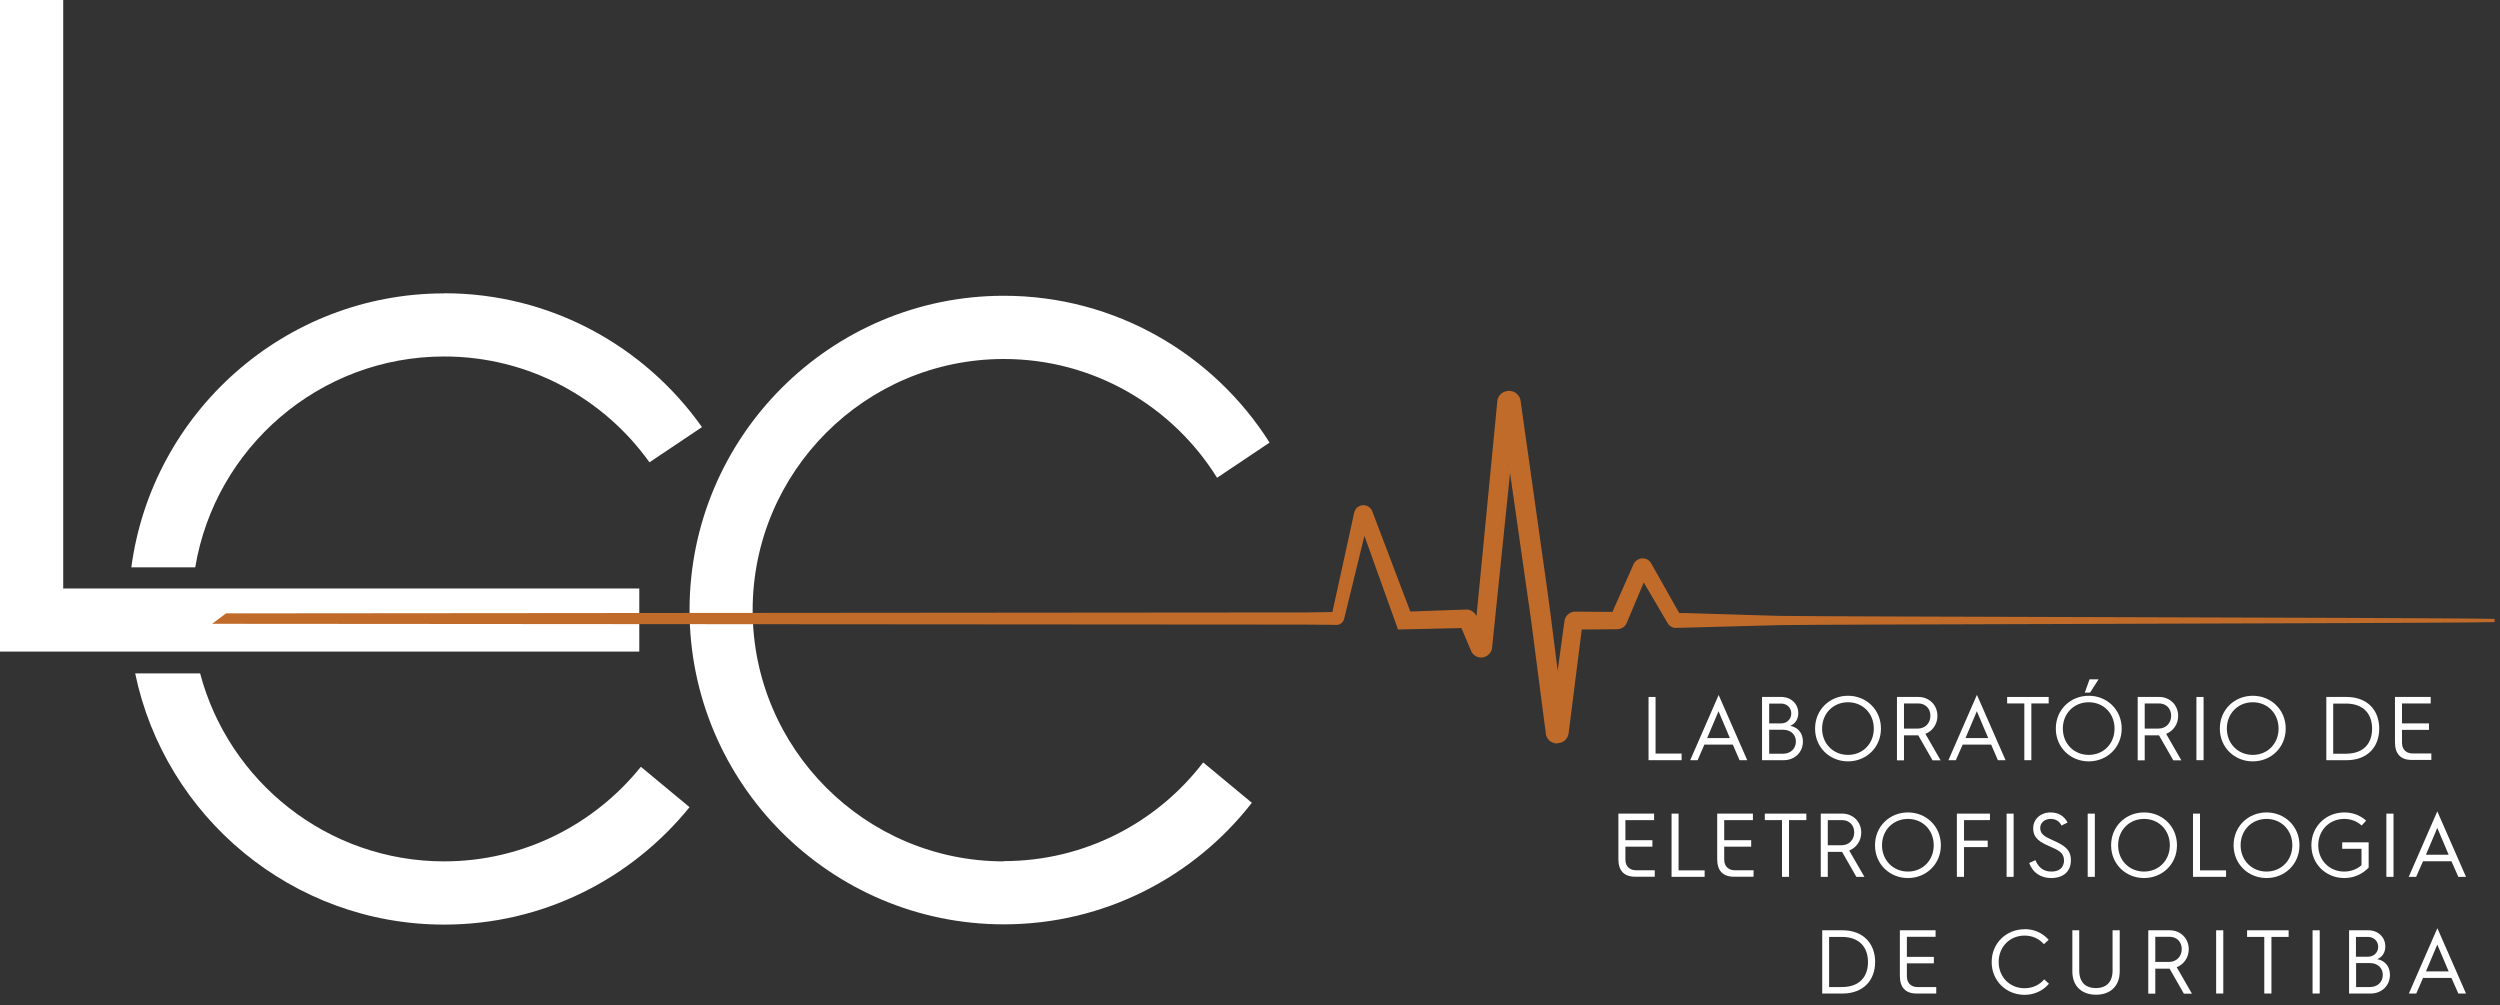 <?xml version="1.0" encoding="UTF-8"?>
<svg xmlns="http://www.w3.org/2000/svg" width="189" height="76" viewBox="0 0 189 76" fill="none">
  <rect x="0" y="0" width="189" height="76" fill="#333333" stroke="none"/>
  <g clip-path="url(#clip0_1201_388)">
    <path d="M48.33 49.26H0V0H4.78V44.49H48.33V49.26Z" fill="white"></path>
    <path d="M33.58 65.12C24.74 65.12 17.29 59.08 15.13 50.91H10.22C12.47 61.74 22.09 69.9 33.58 69.9C41.07 69.9 47.75 66.43 52.13 61.02L48.45 57.97C44.95 62.32 39.58 65.12 33.57 65.12" fill="white"></path>
    <path d="M33.58 22.18C21.49 22.18 11.48 31.22 9.93 42.89H14.76C16.26 33.86 24.13 26.95 33.58 26.95C39.97 26.95 45.64 30.11 49.1 34.95L53.07 32.29C48.75 26.18 41.63 22.17 33.58 22.17" fill="white"></path>
    <path d="M75.89 65.12C65.42 65.12 56.9 56.6 56.9 46.13C56.9 35.66 65.42 27.14 75.89 27.14C82.69 27.14 88.66 30.73 92.01 36.12L95.98 33.46C91.77 26.8 84.34 22.36 75.89 22.36C62.79 22.36 52.13 33.02 52.13 46.12C52.13 59.22 62.79 69.88 75.89 69.88C83.5 69.88 90.29 66.28 94.64 60.69L90.96 57.64C87.49 62.17 82.02 65.1 75.89 65.1" fill="white"></path>
    <path d="M124.63 52.69H125.16V56.97H127.13V57.47H124.63V52.69Z" fill="white"></path>
    <path d="M129.92 52.52L132.09 57.47H131.51L131 56.29H128.85L128.34 57.47H127.78L129.94 52.52H129.92ZM130.78 55.8L129.92 53.77L129.06 55.8H130.79H130.78Z" fill="white"></path>
    <path d="M133.21 52.69H134.67C135.39 52.69 135.95 53.2 135.95 53.91C135.95 54.37 135.72 54.72 135.34 54.87C135.97 55 136.3 55.46 136.3 56.06C136.3 56.87 135.68 57.47 134.85 57.47H133.21V52.69ZM134.64 54.69C135.09 54.69 135.42 54.37 135.42 53.94C135.42 53.51 135.1 53.19 134.65 53.19H133.75V54.69H134.64ZM134.82 56.98C135.37 56.98 135.77 56.59 135.77 56.06C135.77 55.53 135.37 55.17 134.81 55.17H133.75V56.98H134.82Z" fill="white"></path>
    <path d="M139.71 52.6C141.09 52.6 142.2 53.65 142.2 55.08C142.2 56.51 141.09 57.56 139.71 57.56C138.33 57.56 137.22 56.51 137.22 55.08C137.22 53.65 138.33 52.6 139.71 52.6ZM139.71 57.07C140.83 57.07 141.66 56.22 141.66 55.08C141.66 53.94 140.83 53.09 139.71 53.09C138.59 53.09 137.75 53.94 137.75 55.08C137.75 56.22 138.59 57.07 139.71 57.07Z" fill="white"></path>
    <path d="M143.41 52.69H145.04C145.83 52.69 146.47 53.29 146.47 54.12C146.47 54.76 146.09 55.27 145.56 55.48L146.71 57.48H146.1L145.02 55.59H143.94V57.48H143.41V52.7V52.69ZM144.99 55.08C145.54 55.08 145.94 54.67 145.94 54.11C145.94 53.55 145.55 53.18 145.02 53.18H143.94V55.08H144.98H144.99Z" fill="white"></path>
    <path d="M149.45 52.52L151.62 57.47H151.04L150.53 56.29H148.38L147.86 57.47H147.3L149.46 52.52H149.45ZM150.31 55.8L149.45 53.77L148.59 55.8H150.32H150.31Z" fill="white"></path>
    <path d="M153.04 53.18H151.74V52.69H154.88V53.18H153.57V57.47H153.04V53.18Z" fill="white"></path>
    <path d="M157.91 52.6C159.29 52.6 160.4 53.65 160.4 55.08C160.4 56.51 159.29 57.56 157.91 57.56C156.53 57.56 155.42 56.51 155.42 55.08C155.42 53.65 156.53 52.6 157.91 52.6ZM157.91 57.07C159.03 57.07 159.86 56.22 159.86 55.08C159.86 53.94 159.03 53.09 157.91 53.09C156.79 53.09 155.95 53.94 155.95 55.08C155.95 56.22 156.79 57.07 157.91 57.07ZM157.97 51.36H158.65L158.01 52.36H157.61L157.97 51.36Z" fill="white"></path>
    <path d="M161.61 52.69H163.24C164.03 52.69 164.67 53.29 164.67 54.12C164.67 54.76 164.29 55.27 163.76 55.48L164.91 57.48H164.3L163.22 55.59H162.14V57.48H161.61V52.7V52.69ZM163.19 55.08C163.74 55.08 164.14 54.67 164.14 54.11C164.14 53.55 163.75 53.18 163.22 53.18H162.14V55.08H163.18H163.19Z" fill="white"></path>
    <path d="M166.59 52.69H166.05V57.47H166.59V52.69Z" fill="white"></path>
    <path d="M170.31 52.6C171.69 52.6 172.8 53.65 172.8 55.08C172.8 56.51 171.69 57.56 170.31 57.56C168.93 57.56 167.82 56.51 167.82 55.08C167.82 53.65 168.93 52.6 170.31 52.6ZM170.31 57.07C171.43 57.07 172.26 56.22 172.26 55.08C172.26 53.94 171.43 53.09 170.31 53.09C169.19 53.09 168.35 53.94 168.35 55.08C168.35 56.22 169.19 57.07 170.31 57.07Z" fill="white"></path>
    <path d="M175.86 52.69H177.4C178.95 52.69 179.87 53.67 179.87 55.08C179.87 56.49 178.96 57.47 177.41 57.47H175.87V52.69H175.86ZM177.36 56.98C178.69 56.98 179.33 56.2 179.33 55.09C179.33 53.98 178.69 53.19 177.35 53.19H176.39V56.98H177.36Z" fill="white"></path>
    <path d="M181.06 52.69H183.76V53.18H181.59V54.69H183.63V55.18H181.59V56.15C181.59 56.79 182.06 56.96 182.37 56.96H183.81V57.45H182.32C181.47 57.45 181.06 56.97 181.06 56.12V52.67V52.69Z" fill="white"></path>
    <path d="M122.35 61.51H125.05V62H122.88V63.52H124.92V64.01H122.88V64.98C122.88 65.62 123.35 65.79 123.66 65.79H125.1V66.28H123.61C122.76 66.28 122.35 65.8 122.35 64.95V61.5V61.51Z" fill="white"></path>
    <path d="M126.37 61.51H126.9V65.8H128.87V66.29H126.37V61.51Z" fill="white"></path>
    <path d="M129.82 61.51H132.52V62H130.35V63.52H132.39V64.01H130.35V64.98C130.35 65.62 130.82 65.79 131.13 65.79H132.57V66.28H131.08C130.23 66.28 129.82 65.8 129.82 64.95V61.5V61.51Z" fill="white"></path>
    <path d="M134.72 62H133.42V61.51H136.56V62H135.25V66.29H134.72V62Z" fill="white"></path>
    <path d="M137.65 61.51H139.28C140.07 61.51 140.71 62.11 140.71 62.94C140.71 63.58 140.33 64.09 139.8 64.3L140.95 66.29H140.34L139.26 64.4H138.18V66.29H137.65V61.51ZM139.23 63.9C139.78 63.9 140.18 63.49 140.18 62.93C140.18 62.37 139.79 62 139.26 62H138.18V63.9H139.22H139.23Z" fill="white"></path>
    <path d="M144.24 61.42C145.62 61.42 146.73 62.47 146.73 63.9C146.73 65.33 145.62 66.38 144.24 66.38C142.86 66.38 141.75 65.33 141.75 63.9C141.75 62.47 142.86 61.42 144.24 61.42ZM144.24 65.89C145.36 65.89 146.19 65.04 146.19 63.9C146.19 62.76 145.36 61.91 144.24 61.91C143.12 61.91 142.28 62.76 142.28 63.9C142.28 65.04 143.12 65.89 144.24 65.89Z" fill="white"></path>
    <path d="M147.94 61.51H150.44V62H148.48V63.55H150.27V64.04H148.48V66.29H147.94V61.51Z" fill="white"></path>
    <path d="M152.23 61.51H151.7V66.29H152.23V61.51Z" fill="white"></path>
    <path d="M153.88 65.03C154.09 65.55 154.47 65.89 155.08 65.89C155.95 65.89 156.04 65.29 156.04 65.05C156.04 64.48 155.64 64.28 154.97 63.99C154.24 63.67 153.71 63.39 153.71 62.61C153.71 61.93 154.27 61.42 155.02 61.42C155.63 61.42 156.04 61.69 156.31 62.18L155.85 62.41C155.67 62.07 155.42 61.91 155.01 61.91C154.6 61.91 154.24 62.19 154.24 62.59C154.24 63.1 154.64 63.27 155.21 63.53C156.09 63.92 156.56 64.24 156.56 65.04C156.56 65.84 156.04 66.38 155.06 66.38C154.33 66.38 153.69 66.02 153.41 65.24L153.87 65.03H153.88Z" fill="white"></path>
    <path d="M158.37 61.51H157.83V66.29H158.37V61.51Z" fill="white"></path>
    <path d="M162.09 61.42C163.47 61.42 164.58 62.47 164.58 63.9C164.58 65.33 163.47 66.38 162.09 66.38C160.71 66.38 159.6 65.33 159.6 63.9C159.6 62.47 160.71 61.42 162.09 61.42ZM162.09 65.89C163.21 65.89 164.04 65.04 164.04 63.9C164.04 62.76 163.21 61.91 162.09 61.91C160.97 61.91 160.13 62.76 160.13 63.9C160.13 65.04 160.97 65.89 162.09 65.89Z" fill="white"></path>
    <path d="M165.79 61.51H166.32V65.8H168.29V66.29H165.79V61.51Z" fill="white"></path>
    <path d="M171.35 61.42C172.73 61.42 173.84 62.47 173.84 63.9C173.84 65.33 172.73 66.38 171.35 66.38C169.97 66.38 168.86 65.33 168.86 63.9C168.86 62.47 169.97 61.42 171.35 61.42ZM171.35 65.89C172.47 65.89 173.3 65.04 173.3 63.9C173.3 62.76 172.47 61.91 171.35 61.91C170.23 61.91 169.39 62.76 169.39 63.9C169.39 65.04 170.23 65.89 171.35 65.89Z" fill="white"></path>
    <path d="M177.23 61.42C177.87 61.42 178.44 61.64 178.88 62.04L178.54 62.41C178.2 62.09 177.75 61.91 177.22 61.91C176.1 61.91 175.26 62.77 175.26 63.9C175.26 65.03 176.09 65.89 177.22 65.89C177.73 65.89 178.19 65.71 178.53 65.41V64.17H177.07V63.68H179.07V65.59C178.61 66.08 177.96 66.38 177.23 66.38C175.85 66.38 174.74 65.33 174.74 63.9C174.74 62.47 175.85 61.42 177.23 61.42Z" fill="white"></path>
    <path d="M180.95 61.51H180.41V66.29H180.95V61.51Z" fill="white"></path>
    <path d="M184.26 61.34L186.43 66.29H185.85L185.33 65.11H183.18L182.66 66.29H182.1L184.26 61.34ZM185.12 64.62L184.26 62.59L183.4 64.62H185.13H185.12Z" fill="white"></path>
    <path d="M137.75 70.33H139.29C140.84 70.33 141.76 71.31 141.76 72.72C141.76 74.13 140.85 75.11 139.3 75.11H137.76V70.33H137.75ZM139.25 74.62C140.58 74.62 141.22 73.84 141.22 72.73C141.22 71.62 140.58 70.83 139.24 70.83H138.28V74.62H139.25Z" fill="white"></path>
    <path d="M143.63 70.33H146.33V70.82H144.16V72.34H146.2V72.83H144.16V73.81C144.16 74.45 144.63 74.62 144.94 74.62H146.38V75.11H144.89C144.04 75.11 143.63 74.63 143.63 73.78V70.33Z" fill="white"></path>
    <path d="M153.06 70.24C153.79 70.24 154.43 70.54 154.88 71.05L154.52 71.38C154.17 70.98 153.66 70.73 153.06 70.73C151.94 70.73 151.1 71.58 151.1 72.72C151.1 73.86 151.93 74.71 153.06 74.71C153.66 74.71 154.19 74.46 154.54 74.04L154.9 74.37C154.45 74.9 153.79 75.21 153.06 75.21C151.68 75.21 150.57 74.16 150.57 72.73C150.57 71.3 151.68 70.25 153.06 70.25" fill="white"></path>
    <path d="M156.66 70.33H157.19V73.38C157.19 74.26 157.68 74.7 158.45 74.7C159.22 74.7 159.71 74.26 159.71 73.38V70.33H160.25V73.44C160.25 74.6 159.49 75.2 158.46 75.2C157.43 75.2 156.67 74.6 156.67 73.44V70.33H156.66Z" fill="white"></path>
    <path d="M162.41 70.33H164.04C164.83 70.33 165.47 70.93 165.47 71.76C165.47 72.4 165.09 72.91 164.56 73.12L165.71 75.12H165.1L164.02 73.23H162.94V75.12H162.41V70.34V70.33ZM163.99 72.72C164.54 72.72 164.94 72.31 164.94 71.75C164.94 71.19 164.55 70.82 164.02 70.82H162.94V72.72H163.98H163.99Z" fill="white"></path>
    <path d="M168.08 70.33H167.54V75.11H168.08V70.33Z" fill="white"></path>
    <path d="M171.18 70.83H169.88V70.33H173.02V70.83H171.72V75.11H171.18V70.83Z" fill="white"></path>
    <path d="M175.37 70.33H174.83V75.11H175.37V70.33Z" fill="white"></path>
    <path d="M177.59 70.33H179.05C179.77 70.33 180.33 70.84 180.33 71.55C180.33 72.01 180.1 72.36 179.72 72.51C180.35 72.64 180.68 73.1 180.68 73.7C180.68 74.51 180.06 75.11 179.23 75.11H177.59V70.33ZM179.01 72.33C179.46 72.33 179.79 72.01 179.79 71.58C179.79 71.15 179.47 70.83 179.01 70.83H178.11V72.33H179H179.01ZM179.19 74.62C179.74 74.62 180.14 74.23 180.14 73.7C180.14 73.17 179.74 72.81 179.18 72.81H178.12V74.62H179.19Z" fill="white"></path>
    <path d="M184.26 70.16L186.43 75.11H185.85L185.33 73.93H183.18L182.67 75.11H182.11L184.27 70.16H184.26ZM185.12 73.44L184.26 71.41L183.4 73.44H185.13H185.12Z" fill="white"></path>
    <path d="M134.45 46.71L127.43 46.51H126.86L126.8 46.4L126.6 46.05L126.21 45.36L125.43 43.98L125.04 43.29L124.84 42.94L124.74 42.77L124.69 42.68C124.62 42.56 124.48 42.43 124.32 42.39C124.17 42.35 124 42.36 123.85 42.44C123.78 42.48 123.71 42.53 123.66 42.6C123.63 42.63 123.61 42.67 123.59 42.7C123.57 42.74 123.57 42.75 123.56 42.76L123.48 42.94L123.32 43.3L123 44.02L122.36 45.47L122.04 46.2L121.95 46.41H120.46L119.66 46.39H119.02C119.02 46.39 118.93 46.39 118.89 46.4C118.8 46.42 118.72 46.46 118.65 46.51C118.5 46.61 118.4 46.77 118.37 46.95L117.94 50.11L117.73 51.67C117.34 48.44 116.93 45.21 116.46 41.99L115.58 35.71L115.13 32.57L114.9 31L114.84 30.61L114.81 30.41V30.36C114.81 30.36 114.79 30.3 114.78 30.26C114.77 30.22 114.75 30.17 114.73 30.12C114.65 29.93 114.46 29.78 114.27 29.72C114.08 29.66 113.89 29.67 113.71 29.76C113.53 29.84 113.36 30.02 113.31 30.21C113.29 30.26 113.29 30.3 113.28 30.34V30.44L113.26 30.54L113.22 30.93L112 43.55L111.7 46.71L111.66 47.09L111.6 46.96L111.52 46.78L111.48 46.69L111.46 46.65C111.43 46.58 111.37 46.49 111.31 46.43C111.18 46.3 111 46.23 110.82 46.23H110.5L110.1 46.25L109.3 46.28L106.49 46.38L104.91 42.22L104.05 39.96L103.62 38.83L103.59 38.76V38.72C103.59 38.72 103.56 38.68 103.55 38.66C103.54 38.64 103.52 38.61 103.51 38.59C103.44 38.49 103.34 38.41 103.23 38.37C103.12 38.33 103 38.32 102.89 38.34C102.78 38.36 102.67 38.42 102.59 38.51C102.55 38.55 102.51 38.61 102.49 38.66C102.48 38.69 102.47 38.71 102.46 38.74V38.78H102.45L102.42 38.94L102.29 39.53L101.25 44.25L100.99 45.43L100.86 46.02L100.79 46.32L100.77 46.4H99.88L98.66 46.43L17.07 46.5L16.34 47.05L98.66 47.11H99.88L100.49 47.13H100.97C100.97 47.13 101.02 47.13 101.04 47.13C101.09 47.13 101.14 47.11 101.18 47.08C101.27 47.04 101.34 46.97 101.39 46.88C101.41 46.84 101.43 46.78 101.44 46.75V46.71L101.47 46.64L101.51 46.49L101.58 46.2L101.72 45.61L102.01 44.44L103.07 40.1L103.14 40.29L103.96 42.57L105.59 47.12L105.72 47.48H106.11L109.31 47.4L110.11 47.38H110.5L110.52 47.42L110.68 47.78L110.99 48.51L111.15 48.87L111.23 49.05L111.27 49.14C111.27 49.14 111.27 49.15 111.3 49.2C111.32 49.24 111.34 49.27 111.37 49.31C111.43 49.38 111.5 49.45 111.59 49.49C111.76 49.58 111.95 49.59 112.12 49.55C112.29 49.5 112.46 49.38 112.55 49.21C112.6 49.13 112.62 49.04 112.63 48.96V48.9L112.65 48.8L112.69 48.41L112.86 46.83L113.19 43.67L114.1 34.73L114.26 35.87L115.16 42.15L115.61 45.29L115.83 46.86L116.03 48.43L116.85 54.72L116.9 55.11L116.93 55.31V55.43C116.93 55.43 116.94 55.43 116.95 55.49C116.96 55.57 117 55.66 117.05 55.75C117.16 55.92 117.34 56.04 117.52 56.07C117.7 56.1 117.88 56.07 118.05 55.97C118.22 55.87 118.34 55.67 118.37 55.51C118.38 55.46 118.38 55.44 118.38 55.44V55.37L118.44 54.98L118.64 53.41L119.04 50.27L119.39 47.49H120.43L122.03 47.47H122.19C122.28 47.47 122.36 47.45 122.44 47.41C122.52 47.37 122.59 47.33 122.65 47.26C122.68 47.23 122.71 47.2 122.73 47.16C122.75 47.13 122.78 47.07 122.78 47.06L122.82 46.97L122.97 46.6L123.28 45.87L123.9 44.41L124.16 43.78L124.54 44.44L125.35 45.81L125.75 46.5L125.95 46.84L126.05 47.01L126.1 47.1C126.17 47.23 126.3 47.33 126.45 47.37C126.49 47.38 126.52 47.39 126.56 47.39C126.61 47.39 126.61 47.39 126.62 47.39H127.37L134.39 47.18C138.66 47.11 184.24 47.05 188.51 46.94C184.24 46.84 138.66 46.78 134.39 46.71" fill="#C16B2A"></path>
    <path d="M117.71 56.21C117.65 56.21 117.6 56.21 117.54 56.19C117.32 56.15 117.11 56.01 116.99 55.82C116.92 55.71 116.89 55.59 116.87 55.52C116.87 55.47 116.87 55.46 116.87 55.46L116.77 54.74L115.75 46.88L114.16 35.76L112.8 48.98C112.79 49.09 112.76 49.19 112.7 49.28C112.6 49.47 112.41 49.62 112.2 49.68C111.99 49.74 111.77 49.71 111.58 49.61C111.48 49.56 111.39 49.48 111.32 49.39C111.29 49.35 111.26 49.3 111.24 49.26C111.22 49.21 111.21 49.2 111.21 49.19L110.48 47.48L105.69 47.59L103.15 40.51L101.62 46.77C101.62 46.77 101.59 46.88 101.56 46.93C101.5 47.04 101.41 47.12 101.3 47.18C101.24 47.21 101.19 47.23 101.12 47.24C101.09 47.24 101.06 47.24 101.03 47.24L98.72 47.22L16.04 47.16L17.09 46.37H17.13L98.72 46.3L100.73 46.27L102.39 38.7C102.39 38.7 102.41 38.64 102.43 38.6C102.46 38.54 102.5 38.48 102.55 38.42C102.65 38.32 102.78 38.24 102.92 38.21C103.05 38.18 103.2 38.19 103.33 38.24C103.47 38.29 103.59 38.39 103.67 38.51C103.69 38.54 103.71 38.57 103.72 38.6C103.73 38.62 103.74 38.65 103.75 38.67L106.62 46.23L110.86 46.08C111.07 46.08 111.29 46.16 111.44 46.32C111.51 46.39 111.58 46.48 111.62 46.58V46.6L111.92 43.53L113.2 30.31C113.2 30.25 113.22 30.2 113.23 30.15C113.3 29.93 113.49 29.72 113.7 29.63C113.91 29.54 114.13 29.52 114.35 29.59C114.57 29.65 114.79 29.84 114.88 30.05C114.91 30.1 114.92 30.16 114.94 30.21C114.95 30.26 114.96 30.3 114.96 30.33L116.6 41.95C117.06 45.08 117.45 48.19 117.76 50.7L118.28 46.91C118.32 46.7 118.44 46.51 118.61 46.39C118.69 46.33 118.79 46.29 118.9 46.26C118.95 46.25 119 46.24 119.05 46.24H119.09L121.9 46.26L123.49 42.67C123.49 42.67 123.49 42.65 123.52 42.61C123.54 42.57 123.56 42.53 123.6 42.49C123.66 42.41 123.74 42.35 123.83 42.3C124 42.21 124.2 42.19 124.39 42.24C124.56 42.28 124.74 42.42 124.83 42.59L126.95 46.35H127.46L134.48 46.56C136.38 46.59 146.58 46.62 157.37 46.65C170.89 46.69 186.22 46.73 188.59 46.79V47.03C186.22 47.09 170.89 47.13 157.37 47.17C146.57 47.2 136.37 47.23 134.48 47.26L126.71 47.47C126.71 47.47 126.69 47.47 126.65 47.47C126.6 47.47 126.56 47.46 126.51 47.45C126.33 47.4 126.18 47.28 126.09 47.13L124.27 44.03L122.98 47.09C122.98 47.09 122.94 47.17 122.92 47.21C122.89 47.25 122.86 47.29 122.83 47.33C122.76 47.4 122.67 47.46 122.58 47.5C122.49 47.54 122.39 47.56 122.28 47.57L119.58 47.59L118.59 55.42C118.59 55.42 118.59 55.46 118.57 55.52C118.53 55.73 118.38 55.95 118.19 56.06C118.05 56.14 117.9 56.18 117.75 56.18M114.16 33.71L114.46 35.84L116.03 46.83L117.15 55.46C117.16 55.53 117.19 55.61 117.23 55.67C117.31 55.8 117.47 55.91 117.62 55.93C117.78 55.96 117.93 55.93 118.06 55.85C118.21 55.77 118.31 55.6 118.33 55.47C118.33 55.43 118.33 55.41 118.33 55.41L119.35 47.34L122.26 47.32C122.33 47.32 122.4 47.3 122.46 47.28C122.52 47.25 122.58 47.21 122.63 47.16C122.65 47.14 122.68 47.11 122.7 47.08C122.71 47.06 122.74 47.02 122.74 47L124.22 43.49L126.29 47.01C126.35 47.11 126.45 47.19 126.56 47.22C126.59 47.22 126.62 47.23 126.65 47.23C126.68 47.23 126.69 47.23 126.69 47.23H127.45L134.47 47.02C136.37 46.99 146.57 46.96 157.37 46.93C159.65 46.93 161.99 46.92 164.3 46.91C161.99 46.91 159.66 46.9 157.37 46.89C146.57 46.86 136.37 46.83 134.47 46.8L126.81 46.59L124.62 42.71C124.57 42.62 124.45 42.51 124.33 42.48C124.2 42.44 124.07 42.46 123.95 42.52C123.89 42.55 123.84 42.59 123.8 42.64C123.78 42.67 123.76 42.69 123.75 42.72C123.74 42.75 123.73 42.76 123.73 42.76L122.07 46.5L119.11 46.48H119.07C119.07 46.48 119 46.48 118.97 46.49C118.9 46.51 118.83 46.54 118.77 46.58C118.65 46.66 118.57 46.8 118.54 46.94L117.76 52.59L117.65 51.66C117.33 49.01 116.89 45.51 116.38 41.99L114.73 30.36C114.73 30.36 114.73 30.31 114.71 30.28C114.71 30.24 114.69 30.2 114.67 30.16C114.6 30.01 114.44 29.87 114.29 29.83C114.13 29.78 113.97 29.79 113.81 29.86C113.66 29.92 113.52 30.08 113.47 30.24C113.46 30.28 113.45 30.32 113.44 30.36L113.38 30.94L111.78 47.57L111.4 46.69C111.37 46.62 111.33 46.56 111.28 46.51C111.17 46.41 111.01 46.35 110.87 46.34L109.36 46.39L106.46 46.49L103.53 38.75C103.53 38.75 103.52 38.72 103.51 38.71C103.51 38.69 103.49 38.67 103.48 38.65C103.43 38.57 103.34 38.51 103.26 38.47C103.17 38.44 103.08 38.43 102.99 38.45C102.9 38.47 102.81 38.52 102.75 38.59C102.72 38.63 102.69 38.67 102.67 38.71C102.66 38.73 102.65 38.75 102.65 38.77L102.61 38.96L100.95 46.51L98.75 46.54L17.2 46.61L16.79 46.92L98.75 46.98L101.03 47C101.03 47 101.09 47 101.11 47C101.15 47 101.18 46.98 101.22 46.97C101.29 46.94 101.34 46.88 101.38 46.82C101.4 46.79 101.41 46.75 101.42 46.72L103.14 39.67L105.9 47.35L110.68 47.24L111.47 49.1C111.47 49.1 111.47 49.12 111.5 49.16C111.52 49.19 111.54 49.22 111.56 49.25C111.61 49.31 111.67 49.36 111.74 49.4C111.88 49.47 112.03 49.49 112.18 49.45C112.33 49.41 112.46 49.3 112.53 49.17C112.57 49.1 112.59 49.03 112.6 48.96L114.17 33.74L114.16 33.71Z" fill="#C16B2A"></path>
  </g>
  <defs>
    <clipPath id="clip0_1201_388">
      <rect width="188.57" height="75.21" fill="white"></rect>
    </clipPath>
  </defs>
</svg>
